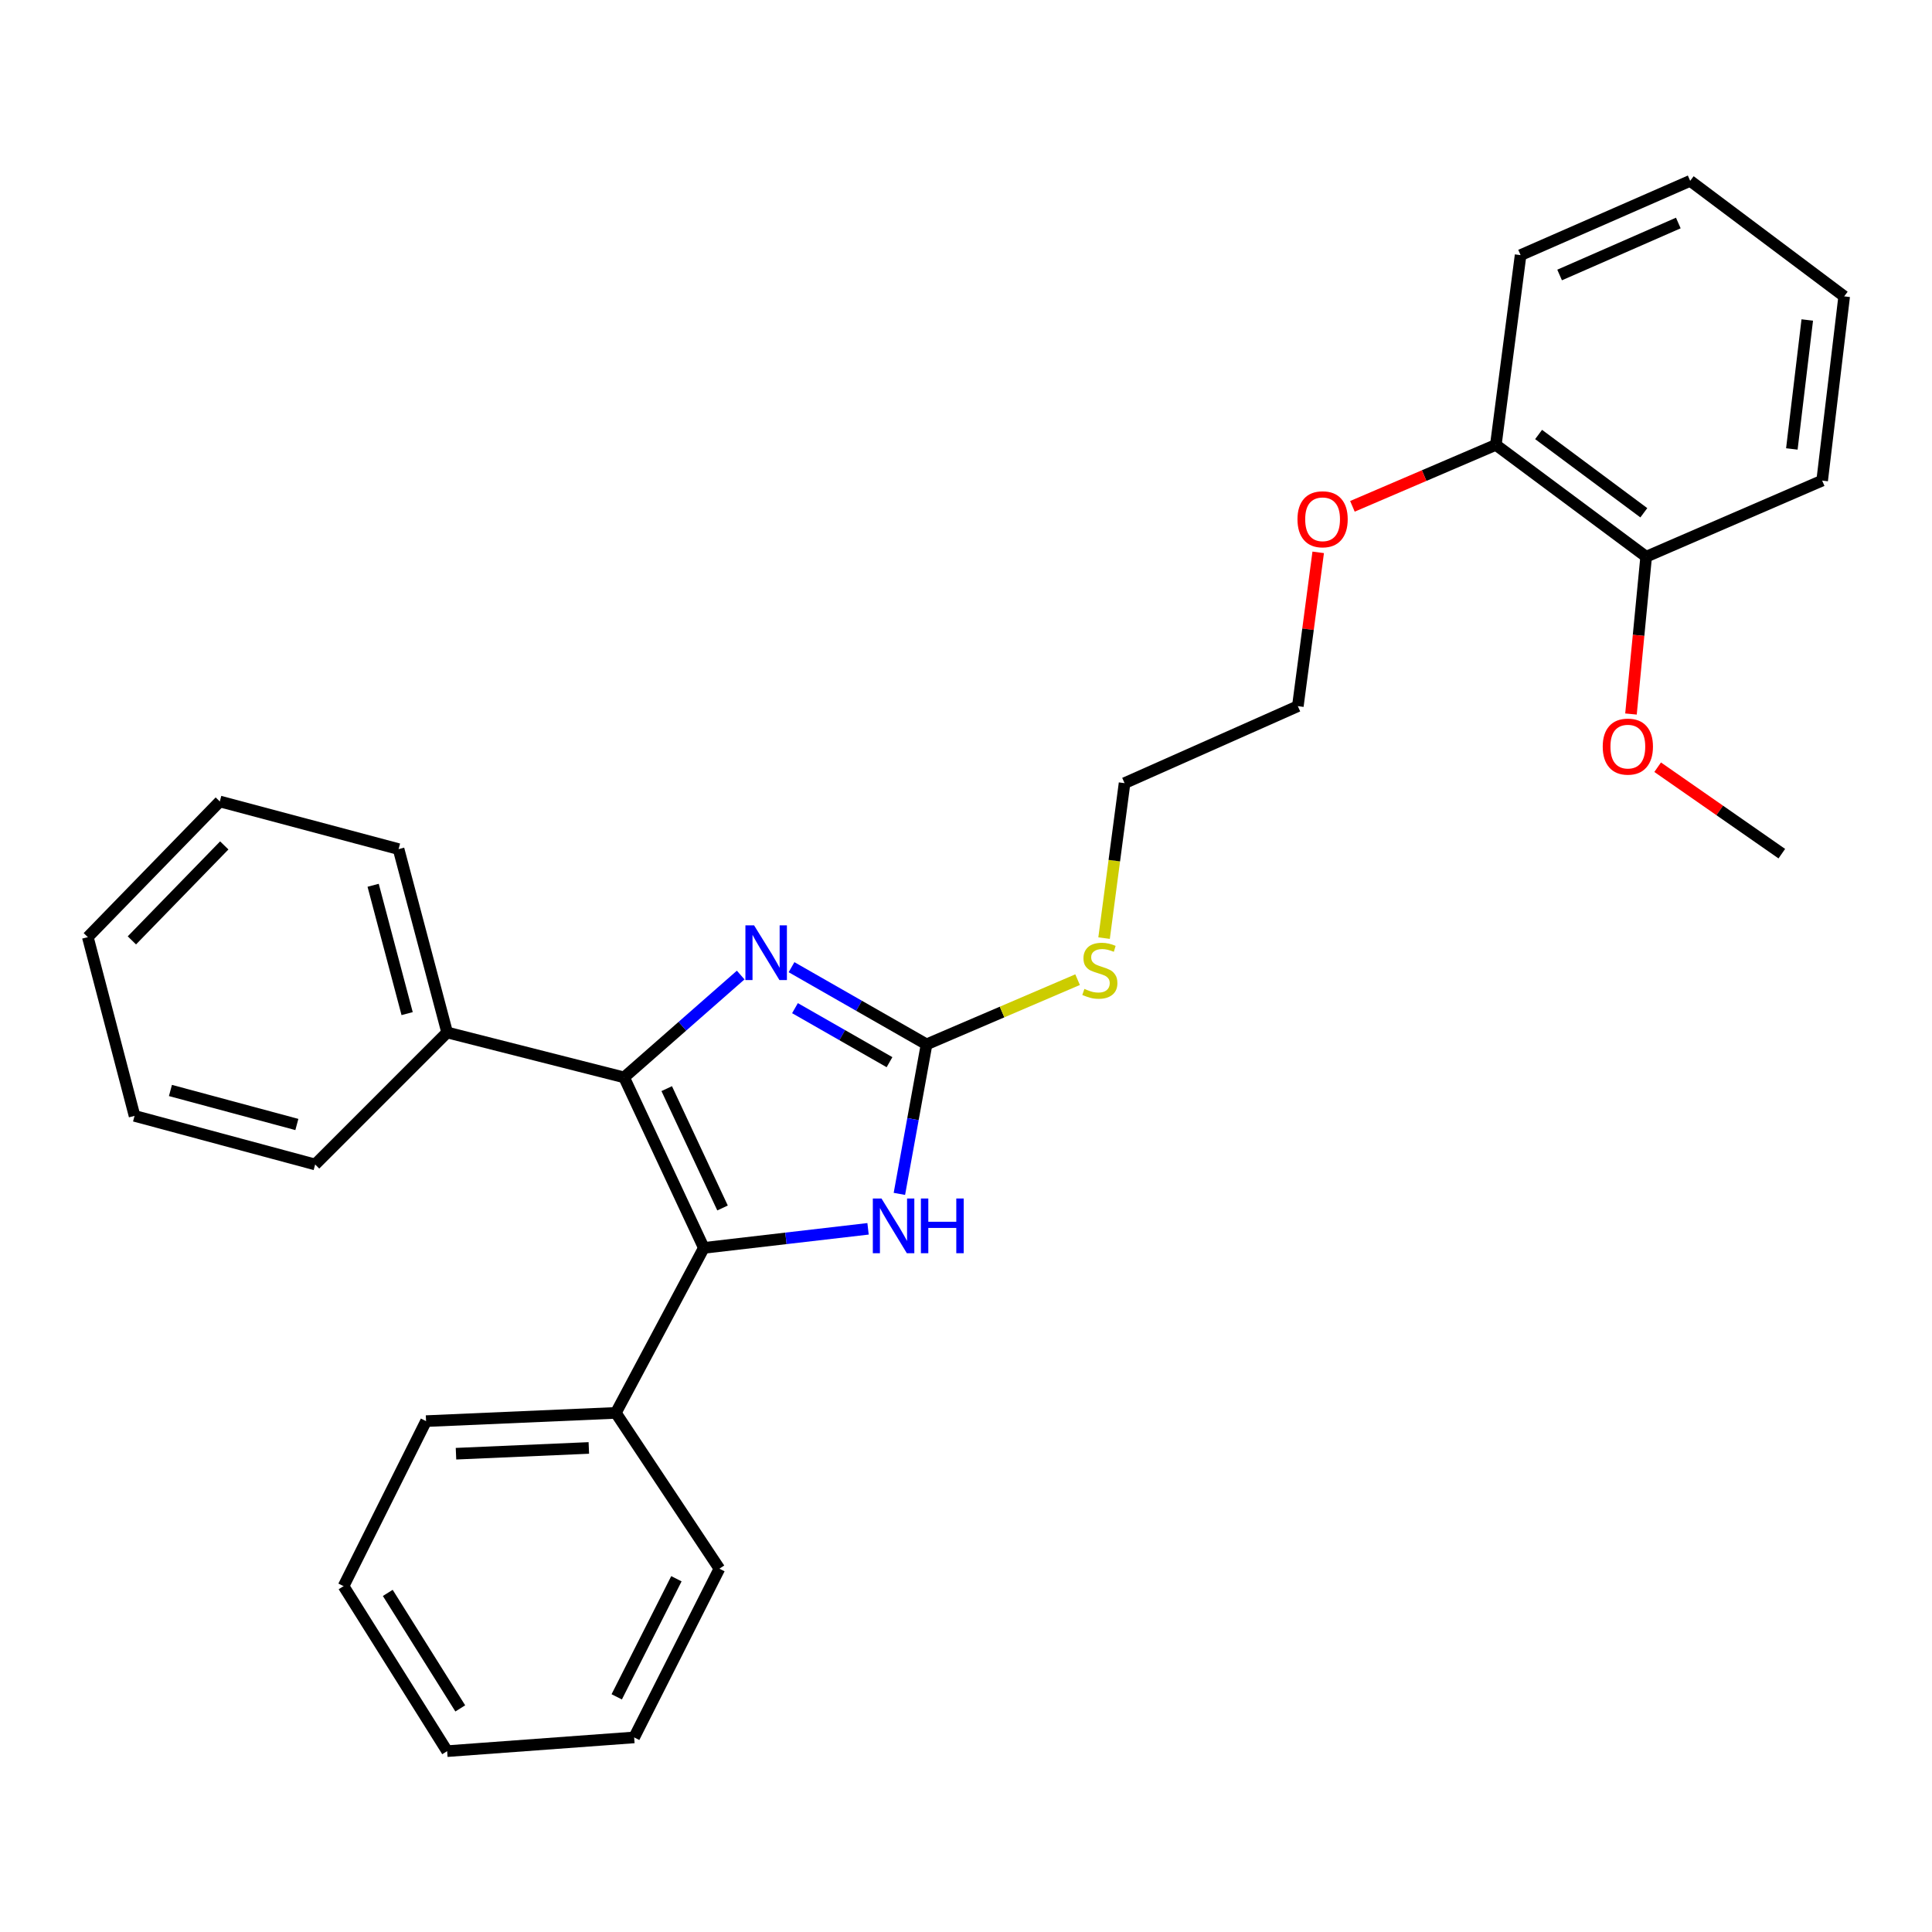 <?xml version='1.0' encoding='iso-8859-1'?>
<svg version='1.1' baseProfile='full'
              xmlns='http://www.w3.org/2000/svg'
                      xmlns:rdkit='http://www.rdkit.org/xml'
                      xmlns:xlink='http://www.w3.org/1999/xlink'
                  xml:space='preserve'
width='1000px' height='1000px' viewBox='0 0 1000 1000'>
<!-- END OF HEADER -->
<rect style='opacity:1.0;fill:#FFFFFF;stroke:none' width='1000' height='1000' x='0' y='0'> </rect>
<path class='bond-0' d='M 323.03,557.657 L 364.303,645.908' style='fill:none;fill-rule:evenodd;stroke:#000000;stroke-width:6px;stroke-linecap:butt;stroke-linejoin:miter;stroke-opacity:1' />
<path class='bond-0' d='M 345.092,563.471 L 373.984,625.247' style='fill:none;fill-rule:evenodd;stroke:#000000;stroke-width:6px;stroke-linecap:butt;stroke-linejoin:miter;stroke-opacity:1' />
<path class='bond-1' d='M 323.03,557.657 L 353.203,531.17' style='fill:none;fill-rule:evenodd;stroke:#000000;stroke-width:6px;stroke-linecap:butt;stroke-linejoin:miter;stroke-opacity:1' />
<path class='bond-1' d='M 353.203,531.17 L 383.377,504.683' style='fill:none;fill-rule:evenodd;stroke:#0000FF;stroke-width:6px;stroke-linecap:butt;stroke-linejoin:miter;stroke-opacity:1' />
<path class='bond-4' d='M 323.03,557.657 L 231.439,534.401' style='fill:none;fill-rule:evenodd;stroke:#000000;stroke-width:6px;stroke-linecap:butt;stroke-linejoin:miter;stroke-opacity:1' />
<path class='bond-3' d='M 364.303,645.908 L 406.802,640.971' style='fill:none;fill-rule:evenodd;stroke:#000000;stroke-width:6px;stroke-linecap:butt;stroke-linejoin:miter;stroke-opacity:1' />
<path class='bond-3' d='M 406.802,640.971 L 449.301,636.034' style='fill:none;fill-rule:evenodd;stroke:#0000FF;stroke-width:6px;stroke-linecap:butt;stroke-linejoin:miter;stroke-opacity:1' />
<path class='bond-5' d='M 364.303,645.908 L 318.756,731.308' style='fill:none;fill-rule:evenodd;stroke:#000000;stroke-width:6px;stroke-linecap:butt;stroke-linejoin:miter;stroke-opacity:1' />
<path class='bond-2' d='M 409.694,500.613 L 444.64,520.588' style='fill:none;fill-rule:evenodd;stroke:#0000FF;stroke-width:6px;stroke-linecap:butt;stroke-linejoin:miter;stroke-opacity:1' />
<path class='bond-2' d='M 444.64,520.588 L 479.587,540.563' style='fill:none;fill-rule:evenodd;stroke:#000000;stroke-width:6px;stroke-linecap:butt;stroke-linejoin:miter;stroke-opacity:1' />
<path class='bond-2' d='M 411.483,521.818 L 435.945,535.8' style='fill:none;fill-rule:evenodd;stroke:#0000FF;stroke-width:6px;stroke-linecap:butt;stroke-linejoin:miter;stroke-opacity:1' />
<path class='bond-2' d='M 435.945,535.8 L 460.408,549.783' style='fill:none;fill-rule:evenodd;stroke:#000000;stroke-width:6px;stroke-linecap:butt;stroke-linejoin:miter;stroke-opacity:1' />
<path class='bond-6' d='M 479.587,540.563 L 518.673,523.815' style='fill:none;fill-rule:evenodd;stroke:#000000;stroke-width:6px;stroke-linecap:butt;stroke-linejoin:miter;stroke-opacity:1' />
<path class='bond-6' d='M 518.673,523.815 L 557.76,507.068' style='fill:none;fill-rule:evenodd;stroke:#CCCC00;stroke-width:6px;stroke-linecap:butt;stroke-linejoin:miter;stroke-opacity:1' />
<path class='bond-28' d='M 479.587,540.563 L 472.554,579.258' style='fill:none;fill-rule:evenodd;stroke:#000000;stroke-width:6px;stroke-linecap:butt;stroke-linejoin:miter;stroke-opacity:1' />
<path class='bond-28' d='M 472.554,579.258 L 465.521,617.953' style='fill:none;fill-rule:evenodd;stroke:#0000FF;stroke-width:6px;stroke-linecap:butt;stroke-linejoin:miter;stroke-opacity:1' />
<path class='bond-11' d='M 231.439,534.401 L 206.305,439.501' style='fill:none;fill-rule:evenodd;stroke:#000000;stroke-width:6px;stroke-linecap:butt;stroke-linejoin:miter;stroke-opacity:1' />
<path class='bond-11' d='M 210.731,524.652 L 193.137,458.222' style='fill:none;fill-rule:evenodd;stroke:#000000;stroke-width:6px;stroke-linecap:butt;stroke-linejoin:miter;stroke-opacity:1' />
<path class='bond-14' d='M 231.439,534.401 L 163.123,602.727' style='fill:none;fill-rule:evenodd;stroke:#000000;stroke-width:6px;stroke-linecap:butt;stroke-linejoin:miter;stroke-opacity:1' />
<path class='bond-12' d='M 318.756,731.308 L 220.527,735.571' style='fill:none;fill-rule:evenodd;stroke:#000000;stroke-width:6px;stroke-linecap:butt;stroke-linejoin:miter;stroke-opacity:1' />
<path class='bond-12' d='M 304.782,749.453 L 236.021,752.437' style='fill:none;fill-rule:evenodd;stroke:#000000;stroke-width:6px;stroke-linecap:butt;stroke-linejoin:miter;stroke-opacity:1' />
<path class='bond-13' d='M 318.756,731.308 L 372.363,811.957' style='fill:none;fill-rule:evenodd;stroke:#000000;stroke-width:6px;stroke-linecap:butt;stroke-linejoin:miter;stroke-opacity:1' />
<path class='bond-15' d='M 571.468,485.571 L 576.769,445.462' style='fill:none;fill-rule:evenodd;stroke:#CCCC00;stroke-width:6px;stroke-linecap:butt;stroke-linejoin:miter;stroke-opacity:1' />
<path class='bond-15' d='M 576.769,445.462 L 582.07,405.353' style='fill:none;fill-rule:evenodd;stroke:#000000;stroke-width:6px;stroke-linecap:butt;stroke-linejoin:miter;stroke-opacity:1' />
<path class='bond-7' d='M 852.052,288.151 L 774.246,230.261' style='fill:none;fill-rule:evenodd;stroke:#000000;stroke-width:6px;stroke-linecap:butt;stroke-linejoin:miter;stroke-opacity:1' />
<path class='bond-7' d='M 850.841,265.41 L 796.376,224.887' style='fill:none;fill-rule:evenodd;stroke:#000000;stroke-width:6px;stroke-linecap:butt;stroke-linejoin:miter;stroke-opacity:1' />
<path class='bond-9' d='M 852.052,288.151 L 848.122,328.863' style='fill:none;fill-rule:evenodd;stroke:#000000;stroke-width:6px;stroke-linecap:butt;stroke-linejoin:miter;stroke-opacity:1' />
<path class='bond-9' d='M 848.122,328.863 L 844.192,369.575' style='fill:none;fill-rule:evenodd;stroke:#FF0000;stroke-width:6px;stroke-linecap:butt;stroke-linejoin:miter;stroke-opacity:1' />
<path class='bond-17' d='M 852.052,288.151 L 943.147,248.756' style='fill:none;fill-rule:evenodd;stroke:#000000;stroke-width:6px;stroke-linecap:butt;stroke-linejoin:miter;stroke-opacity:1' />
<path class='bond-8' d='M 774.246,230.261 L 737.129,246.168' style='fill:none;fill-rule:evenodd;stroke:#000000;stroke-width:6px;stroke-linecap:butt;stroke-linejoin:miter;stroke-opacity:1' />
<path class='bond-8' d='M 737.129,246.168 L 700.012,262.076' style='fill:none;fill-rule:evenodd;stroke:#FF0000;stroke-width:6px;stroke-linecap:butt;stroke-linejoin:miter;stroke-opacity:1' />
<path class='bond-16' d='M 774.246,230.261 L 787.056,132.051' style='fill:none;fill-rule:evenodd;stroke:#000000;stroke-width:6px;stroke-linecap:butt;stroke-linejoin:miter;stroke-opacity:1' />
<path class='bond-19' d='M 857.999,397.104 L 890.133,419.481' style='fill:none;fill-rule:evenodd;stroke:#FF0000;stroke-width:6px;stroke-linecap:butt;stroke-linejoin:miter;stroke-opacity:1' />
<path class='bond-19' d='M 890.133,419.481 L 922.266,441.857' style='fill:none;fill-rule:evenodd;stroke:#000000;stroke-width:6px;stroke-linecap:butt;stroke-linejoin:miter;stroke-opacity:1' />
<path class='bond-10' d='M 682.297,285.894 L 677.03,325.697' style='fill:none;fill-rule:evenodd;stroke:#FF0000;stroke-width:6px;stroke-linecap:butt;stroke-linejoin:miter;stroke-opacity:1' />
<path class='bond-10' d='M 677.03,325.697 L 671.763,365.5' style='fill:none;fill-rule:evenodd;stroke:#000000;stroke-width:6px;stroke-linecap:butt;stroke-linejoin:miter;stroke-opacity:1' />
<path class='bond-24' d='M 206.305,439.501 L 113.77,414.834' style='fill:none;fill-rule:evenodd;stroke:#000000;stroke-width:6px;stroke-linecap:butt;stroke-linejoin:miter;stroke-opacity:1' />
<path class='bond-25' d='M 220.527,735.571 L 177.832,820.99' style='fill:none;fill-rule:evenodd;stroke:#000000;stroke-width:6px;stroke-linecap:butt;stroke-linejoin:miter;stroke-opacity:1' />
<path class='bond-20' d='M 372.363,811.957 L 328.237,899.284' style='fill:none;fill-rule:evenodd;stroke:#000000;stroke-width:6px;stroke-linecap:butt;stroke-linejoin:miter;stroke-opacity:1' />
<path class='bond-20' d='M 350.106,817.154 L 319.218,878.282' style='fill:none;fill-rule:evenodd;stroke:#000000;stroke-width:6px;stroke-linecap:butt;stroke-linejoin:miter;stroke-opacity:1' />
<path class='bond-23' d='M 163.123,602.727 L 69.644,577.573' style='fill:none;fill-rule:evenodd;stroke:#000000;stroke-width:6px;stroke-linecap:butt;stroke-linejoin:miter;stroke-opacity:1' />
<path class='bond-23' d='M 153.654,582.034 L 88.219,564.426' style='fill:none;fill-rule:evenodd;stroke:#000000;stroke-width:6px;stroke-linecap:butt;stroke-linejoin:miter;stroke-opacity:1' />
<path class='bond-18' d='M 582.07,405.353 L 671.763,365.5' style='fill:none;fill-rule:evenodd;stroke:#000000;stroke-width:6px;stroke-linecap:butt;stroke-linejoin:miter;stroke-opacity:1' />
<path class='bond-22' d='M 787.056,132.051 L 874.831,93.61' style='fill:none;fill-rule:evenodd;stroke:#000000;stroke-width:6px;stroke-linecap:butt;stroke-linejoin:miter;stroke-opacity:1' />
<path class='bond-22' d='M 807.252,142.335 L 868.694,115.427' style='fill:none;fill-rule:evenodd;stroke:#000000;stroke-width:6px;stroke-linecap:butt;stroke-linejoin:miter;stroke-opacity:1' />
<path class='bond-31' d='M 943.147,248.756 L 954.545,153.399' style='fill:none;fill-rule:evenodd;stroke:#000000;stroke-width:6px;stroke-linecap:butt;stroke-linejoin:miter;stroke-opacity:1' />
<path class='bond-31' d='M 927.458,232.373 L 935.438,165.623' style='fill:none;fill-rule:evenodd;stroke:#000000;stroke-width:6px;stroke-linecap:butt;stroke-linejoin:miter;stroke-opacity:1' />
<path class='bond-27' d='M 328.237,899.284 L 231.439,906.39' style='fill:none;fill-rule:evenodd;stroke:#000000;stroke-width:6px;stroke-linecap:butt;stroke-linejoin:miter;stroke-opacity:1' />
<path class='bond-21' d='M 954.545,153.399 L 874.831,93.61' style='fill:none;fill-rule:evenodd;stroke:#000000;stroke-width:6px;stroke-linecap:butt;stroke-linejoin:miter;stroke-opacity:1' />
<path class='bond-26' d='M 69.644,577.573 L 45.455,485.058' style='fill:none;fill-rule:evenodd;stroke:#000000;stroke-width:6px;stroke-linecap:butt;stroke-linejoin:miter;stroke-opacity:1' />
<path class='bond-29' d='M 113.77,414.834 L 45.455,485.058' style='fill:none;fill-rule:evenodd;stroke:#000000;stroke-width:6px;stroke-linecap:butt;stroke-linejoin:miter;stroke-opacity:1' />
<path class='bond-29' d='M 116.082,437.586 L 68.261,486.742' style='fill:none;fill-rule:evenodd;stroke:#000000;stroke-width:6px;stroke-linecap:butt;stroke-linejoin:miter;stroke-opacity:1' />
<path class='bond-30' d='M 177.832,820.99 L 231.439,906.39' style='fill:none;fill-rule:evenodd;stroke:#000000;stroke-width:6px;stroke-linecap:butt;stroke-linejoin:miter;stroke-opacity:1' />
<path class='bond-30' d='M 200.713,824.485 L 238.238,884.264' style='fill:none;fill-rule:evenodd;stroke:#000000;stroke-width:6px;stroke-linecap:butt;stroke-linejoin:miter;stroke-opacity:1' />
<path  class='atom-2' d='M 390.303 478.948
L 399.583 493.948
Q 400.503 495.428, 401.983 498.108
Q 403.463 500.788, 403.543 500.948
L 403.543 478.948
L 407.303 478.948
L 407.303 507.268
L 403.423 507.268
L 393.463 490.868
Q 392.303 488.948, 391.063 486.748
Q 389.863 484.548, 389.503 483.868
L 389.503 507.268
L 385.823 507.268
L 385.823 478.948
L 390.303 478.948
' fill='#0000FF'/>
<path  class='atom-4' d='M 456.253 620.34
L 465.533 635.34
Q 466.453 636.82, 467.933 639.5
Q 469.413 642.18, 469.493 642.34
L 469.493 620.34
L 473.253 620.34
L 473.253 648.66
L 469.373 648.66
L 459.413 632.26
Q 458.253 630.34, 457.013 628.14
Q 455.813 625.94, 455.453 625.26
L 455.453 648.66
L 451.773 648.66
L 451.773 620.34
L 456.253 620.34
' fill='#0000FF'/>
<path  class='atom-4' d='M 476.653 620.34
L 480.493 620.34
L 480.493 632.38
L 494.973 632.38
L 494.973 620.34
L 498.813 620.34
L 498.813 648.66
L 494.973 648.66
L 494.973 635.58
L 480.493 635.58
L 480.493 648.66
L 476.653 648.66
L 476.653 620.34
' fill='#0000FF'/>
<path  class='atom-7' d='M 561.279 511.852
Q 561.599 511.972, 562.919 512.532
Q 564.239 513.092, 565.679 513.452
Q 567.159 513.772, 568.599 513.772
Q 571.279 513.772, 572.839 512.492
Q 574.399 511.172, 574.399 508.892
Q 574.399 507.332, 573.599 506.372
Q 572.839 505.412, 571.639 504.892
Q 570.439 504.372, 568.439 503.772
Q 565.919 503.012, 564.399 502.292
Q 562.919 501.572, 561.839 500.052
Q 560.799 498.532, 560.799 495.972
Q 560.799 492.412, 563.199 490.212
Q 565.639 488.012, 570.439 488.012
Q 573.719 488.012, 577.439 489.572
L 576.519 492.652
Q 573.119 491.252, 570.559 491.252
Q 567.799 491.252, 566.279 492.412
Q 564.759 493.532, 564.799 495.492
Q 564.799 497.012, 565.559 497.932
Q 566.359 498.852, 567.479 499.372
Q 568.639 499.892, 570.559 500.492
Q 573.119 501.292, 574.639 502.092
Q 576.159 502.892, 577.239 504.532
Q 578.359 506.132, 578.359 508.892
Q 578.359 512.812, 575.719 514.932
Q 573.119 517.012, 568.759 517.012
Q 566.239 517.012, 564.319 516.452
Q 562.439 515.932, 560.199 515.012
L 561.279 511.852
' fill='#CCCC00'/>
<path  class='atom-10' d='M 829.571 386.441
Q 829.571 379.641, 832.931 375.841
Q 836.291 372.041, 842.571 372.041
Q 848.851 372.041, 852.211 375.841
Q 855.571 379.641, 855.571 386.441
Q 855.571 393.321, 852.171 397.241
Q 848.771 401.121, 842.571 401.121
Q 836.331 401.121, 832.931 397.241
Q 829.571 393.361, 829.571 386.441
M 842.571 397.921
Q 846.891 397.921, 849.211 395.041
Q 851.571 392.121, 851.571 386.441
Q 851.571 380.881, 849.211 378.081
Q 846.891 375.241, 842.571 375.241
Q 838.251 375.241, 835.891 378.041
Q 833.571 380.841, 833.571 386.441
Q 833.571 392.161, 835.891 395.041
Q 838.251 397.921, 842.571 397.921
' fill='#FF0000'/>
<path  class='atom-11' d='M 671.573 268.772
Q 671.573 261.972, 674.933 258.172
Q 678.293 254.372, 684.573 254.372
Q 690.853 254.372, 694.213 258.172
Q 697.573 261.972, 697.573 268.772
Q 697.573 275.652, 694.173 279.572
Q 690.773 283.452, 684.573 283.452
Q 678.333 283.452, 674.933 279.572
Q 671.573 275.692, 671.573 268.772
M 684.573 280.252
Q 688.893 280.252, 691.213 277.372
Q 693.573 274.452, 693.573 268.772
Q 693.573 263.212, 691.213 260.412
Q 688.893 257.572, 684.573 257.572
Q 680.253 257.572, 677.893 260.372
Q 675.573 263.172, 675.573 268.772
Q 675.573 274.492, 677.893 277.372
Q 680.253 280.252, 684.573 280.252
' fill='#FF0000'/>
</svg>
